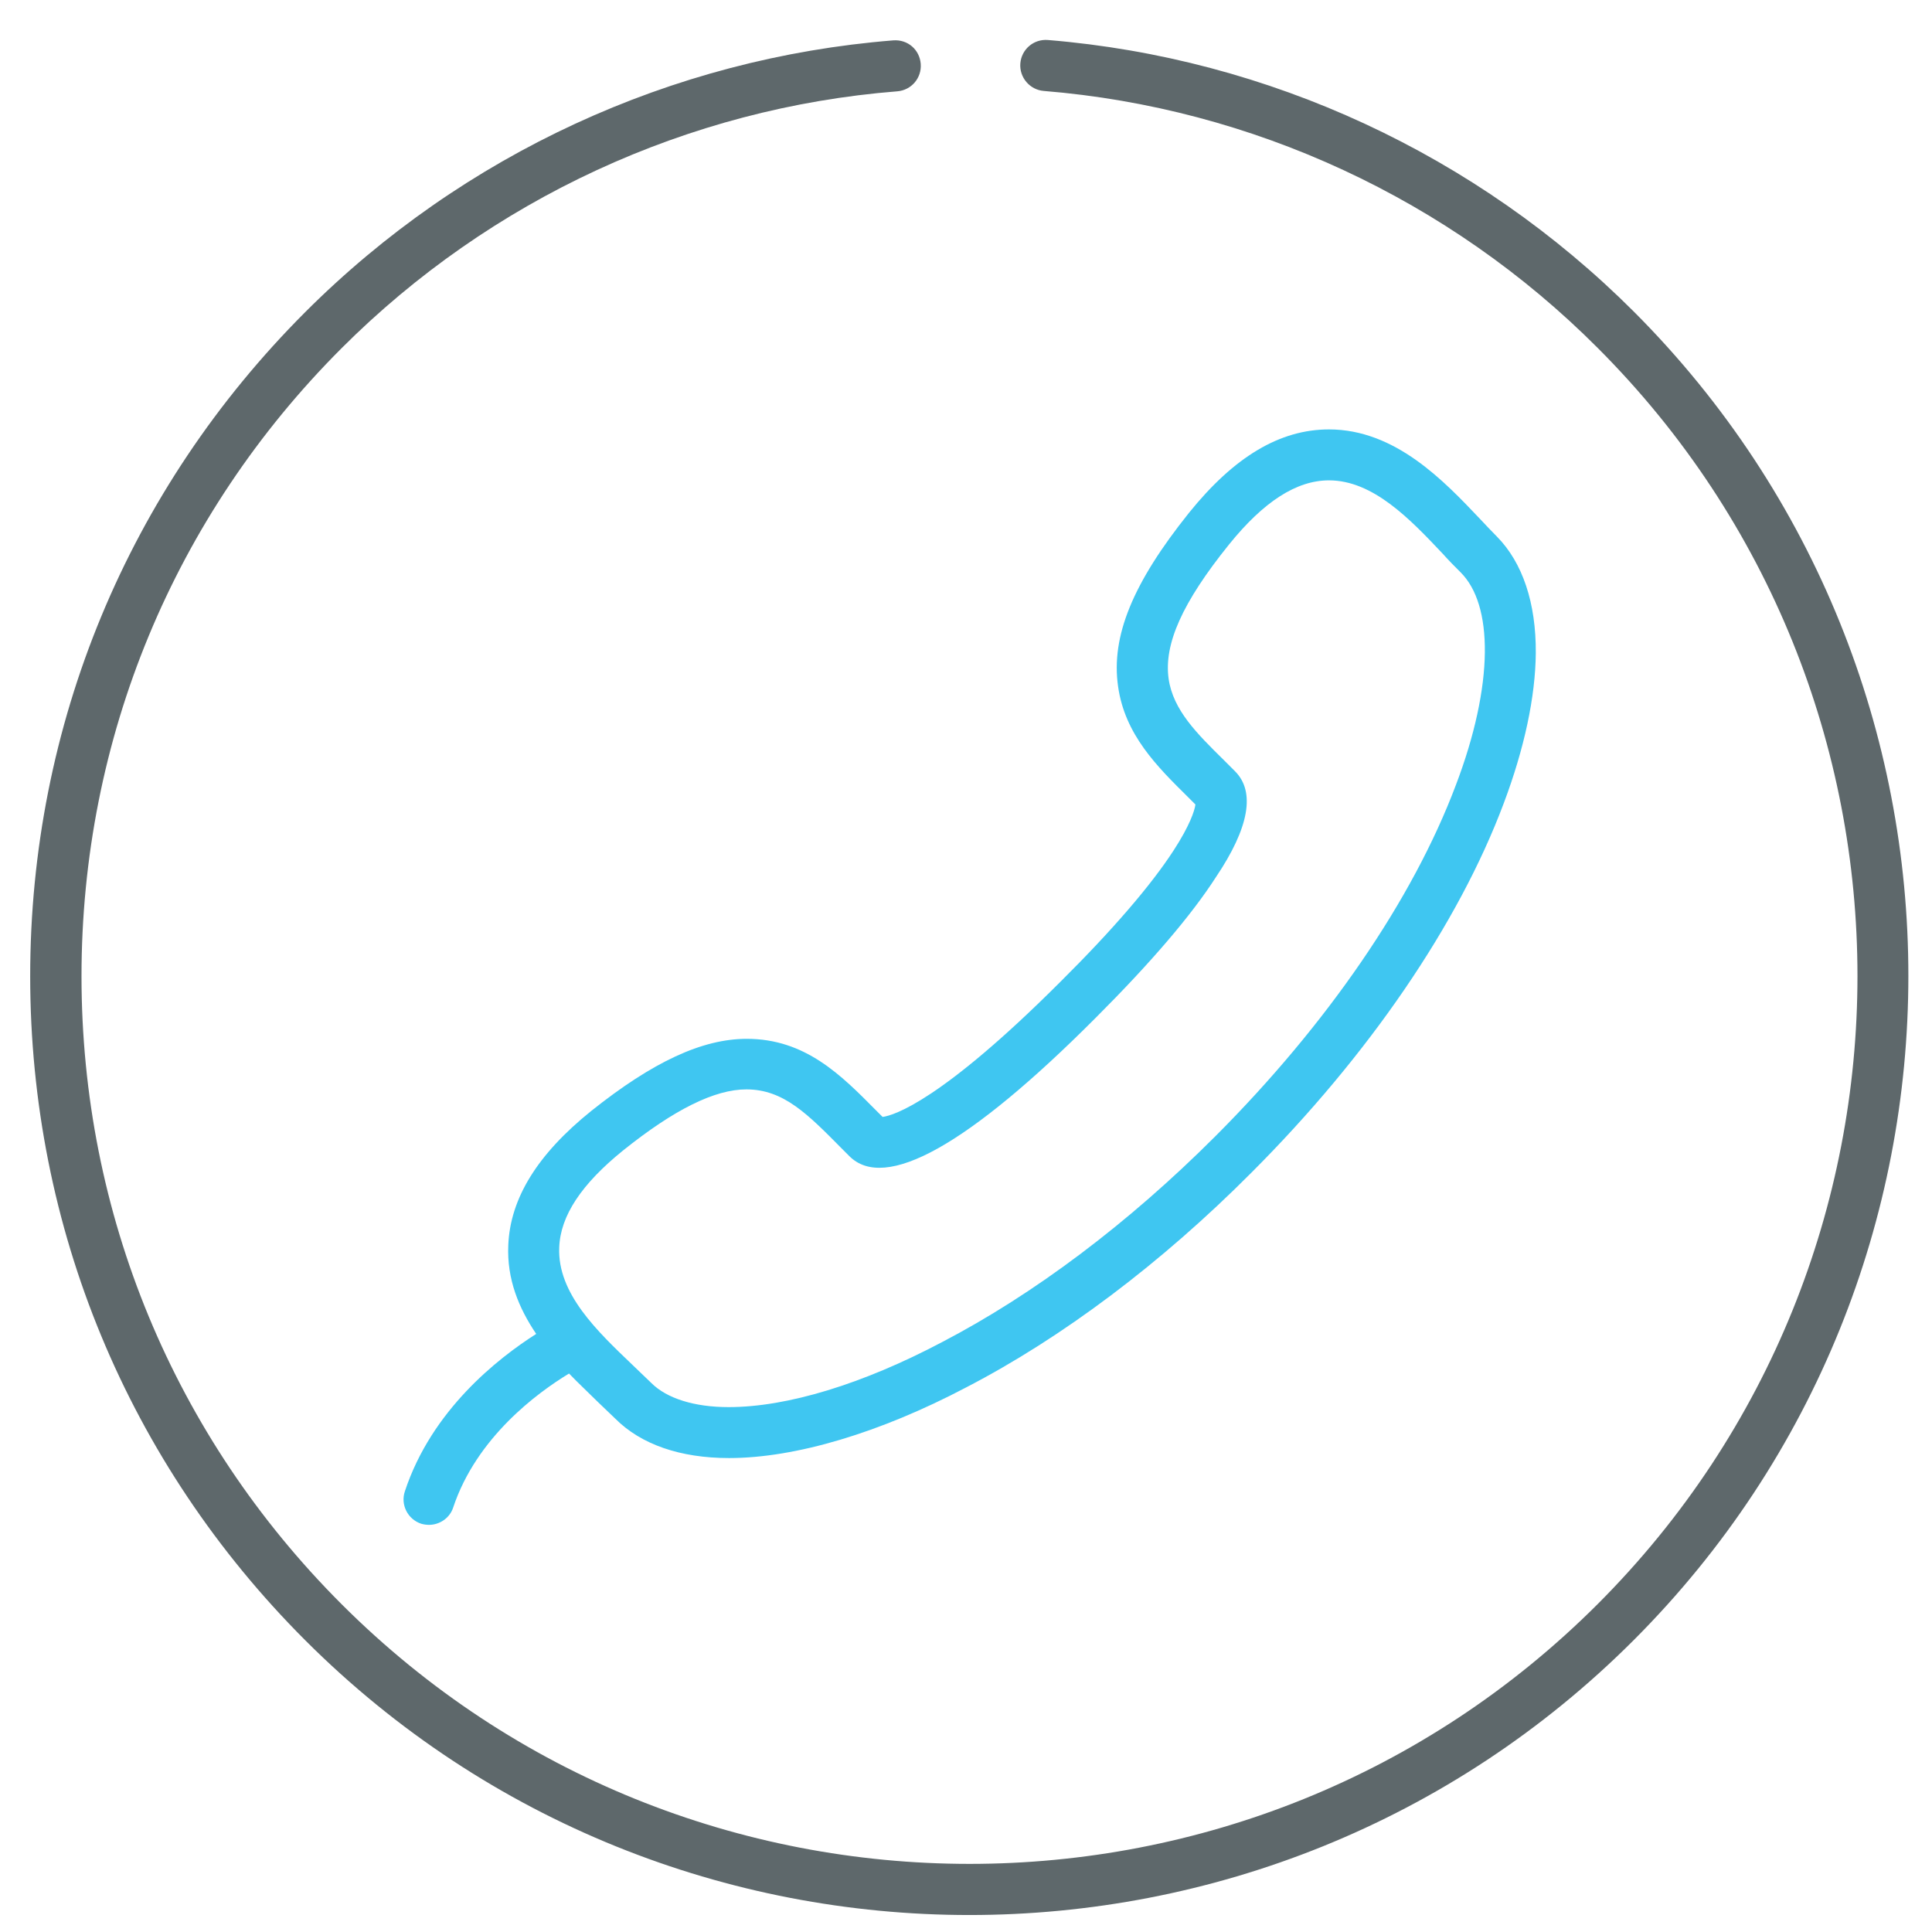 <?xml version="1.0" encoding="utf-8"?>
<!-- Generator: Adobe Illustrator 22.0.0, SVG Export Plug-In . SVG Version: 6.00 Build 0)  -->
<svg version="1.1" id="Layer_1" xmlns="http://www.w3.org/2000/svg" xmlns:xlink="http://www.w3.org/1999/xlink" x="0px" y="0px"
	 viewBox="0 0 512 512" style="enable-background:new 0 0 512 512;" xml:space="preserve">
<style type="text/css">
	.st0{fill:#5E686B;}
	.st1{fill:#3FC6F1;}
</style>
<path class="st0" d="M433,82.6c-41.6-41.6-96.8-67.2-155.3-72c-3.8-0.3-7,2.5-7.3,6.2c-0.3,3.7,2.5,7,6.2,7.3
	c55.3,4.5,107.5,28.7,146.8,68.1c91.8,91.8,91.8,241.1,0,332.9c-91.8,91.8-241.1,91.8-332.9,0c-44.4-44.4-68.9-103.5-68.9-166.4
	s24.5-122,68.9-166.4c39.5-39.5,91.8-63.7,147.3-68.1c3.7-0.3,6.5-3.5,6.2-7.3c-0.3-3.7-3.4-6.5-7.3-6.2
	c-58.7,4.7-114,30.2-155.8,72c-47,47-72.9,109.5-72.9,176c0,66.5,25.9,129,72.9,176c48.5,48.5,112.3,72.8,176,72.8
	c63.7,0,127.5-24.3,176-72.8C530,337.6,530,179.7,433,82.6z"/>
<path class="st1" d="M281,260.2c-31.5,31.5-44.1,35.4-47.1,35.8l-1.8-1.8c-9.2-9.3-18.7-18.9-34.2-18.9c-11.8,0-24.9,6.1-41.2,19.1
	c-14.3,11.5-21.5,23.2-22,35.6c-0.4,9,2.8,16.7,7.4,23.5c-10.2,6.5-27.7,20.2-34.8,41.7c-1.2,3.5,0.7,7.4,4.3,8.6
	c0.7,0.2,1.4,0.3,2.1,0.3c2.8,0,5.5-1.8,6.4-4.6c6.2-18.6,22.3-30.4,30.7-35.5c2.6,2.7,5.2,5.1,7.5,7.4l4.8,4.6
	c6.8,6.8,17.2,10.4,30.1,10.4c17.6,0,40-6.7,62.8-18.7c25.5-13.2,51.7-32.9,75.6-56.9c31.1-31.1,54.9-65.9,66.9-97.9
	c5.5-14.6,8.4-28.3,8.5-39.8c0.1-13.3-3.5-24-10.3-30.9c-1.4-1.4-2.9-3-4.5-4.7c-9.5-10-22.4-23.7-40-23.7c-13,0-25.1,7.2-37.1,22.1
	c-14.9,18.6-20.7,32.7-18.8,46c1.8,12.8,10.3,21.2,18.6,29.4l1.9,1.9c-0.2,1.6-1.5,5.6-5.8,12.2C305.1,234.5,295,246.3,281,260.2z
	 M327.3,204.4l-2.9-2.9c-7.2-7.1-13.5-13.3-14.7-21.6c-1.3-9.2,3.6-20.2,16-35.6c9.2-11.4,17.9-17,26.5-17
	c11.7,0,21.5,10.3,30.1,19.4c1.6,1.8,3.2,3.4,4.8,5c4.3,4.3,6.5,11.6,6.4,21.2c-0.1,9.9-2.7,22.1-7.7,35.2
	c-11.4,30.3-34.1,63.4-63.8,93.1c-23,23-48,41.8-72.4,54.5c-21,11.1-41,17.2-56.5,17.2c-9.1,0-16.4-2.3-20.5-6.4l-5-4.8
	c-9.3-8.9-19.9-18.9-19.4-31.1c0.3-8.4,5.9-16.8,16.9-25.7c13.6-10.9,24.3-16.2,32.7-16.2c9.9,0,16.3,6.6,25.4,15.8
	c0.7,0.7,1.4,1.4,1.9,1.9c9.4,9.4,31.4-2.7,65.3-36.7c14.6-14.6,25.3-27.1,31.8-37.2C331.1,219.3,332.7,209.8,327.3,204.4z"/>
</svg>

